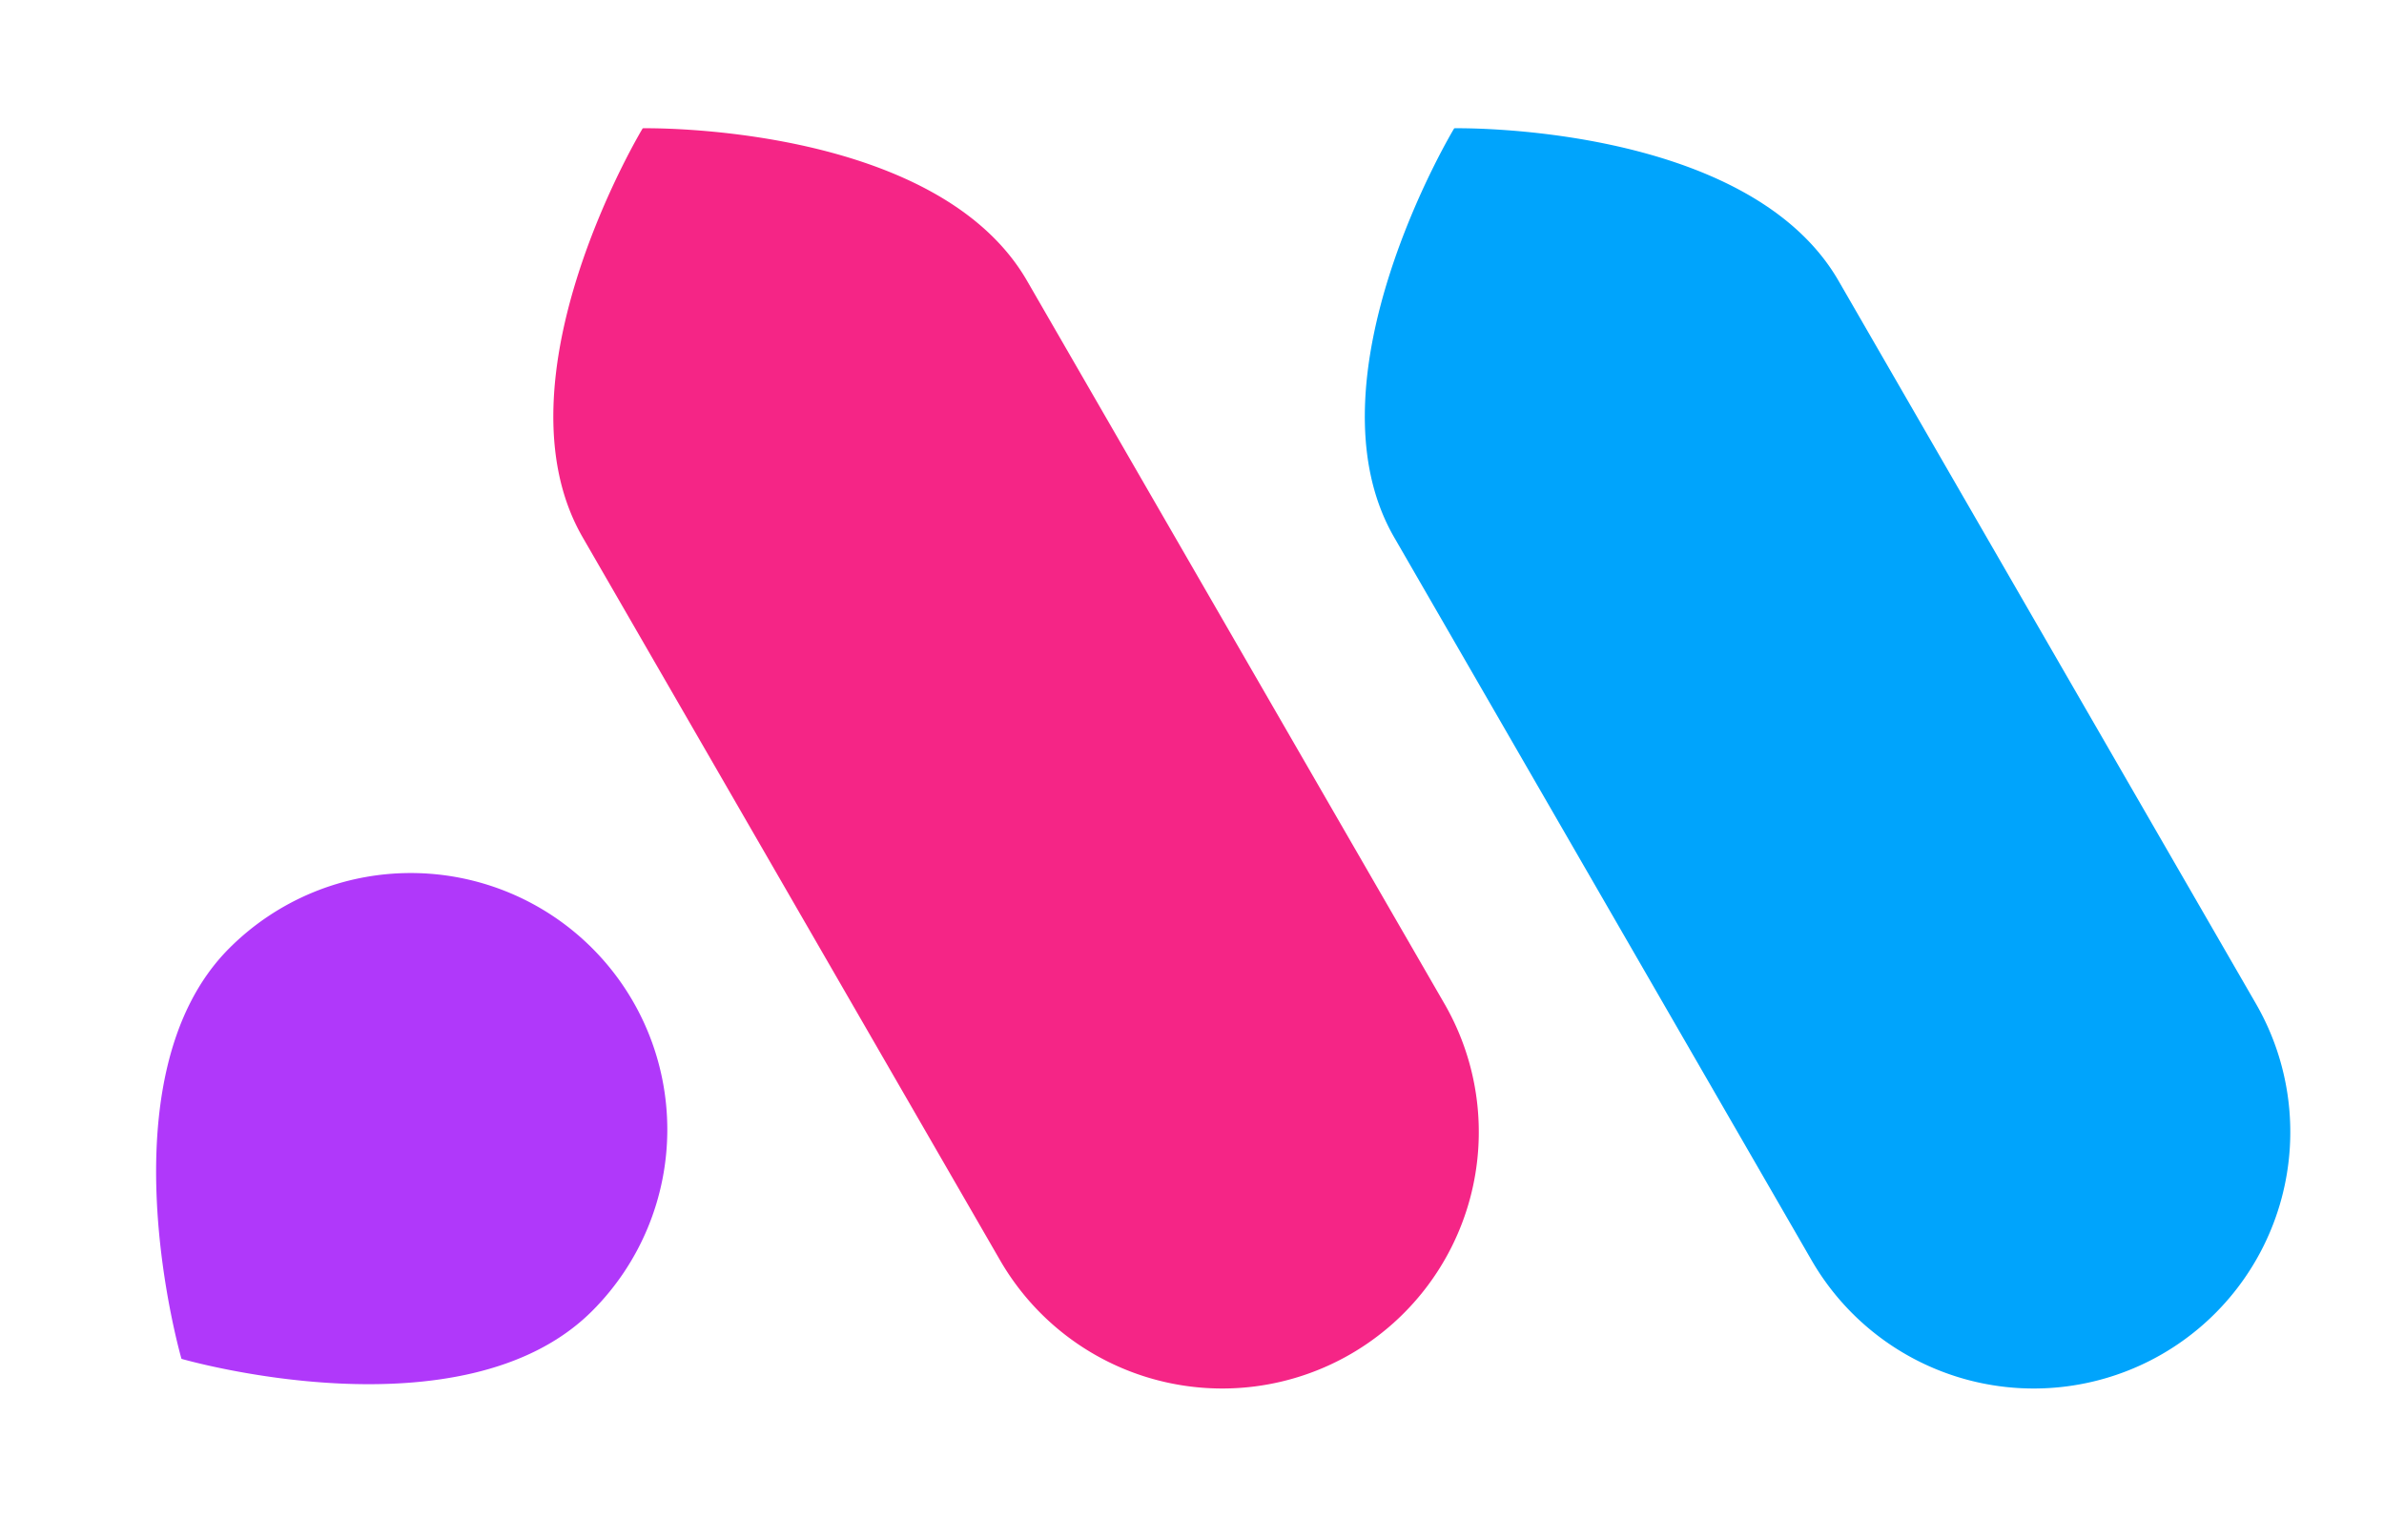 <svg xmlns="http://www.w3.org/2000/svg" xmlns:xlink="http://www.w3.org/1999/xlink" viewBox="0 0 25.917 16.745">
    <defs>
        <linearGradient id="linear-gradient" x1="-40.096" y1="-97.848" x2="-40.088" y2="-97.848" gradientUnits="objectBoundingBox">
            <stop offset="0" stop-color="#6f17ba" />
            <stop offset="1" stop-color="#b038fa" />
        </linearGradient>
        <linearGradient id="linear-gradient-2" x1="-39.774" y1="-40.875" x2="-39.766" y2="-40.875" gradientUnits="objectBoundingBox">
            <stop offset="0" stop-color="#c41baf" />
            <stop offset="1" stop-color="#f52586" />
        </linearGradient>
        <linearGradient id="linear-gradient-3" x1="-39.774" y1="-40.875" x2="-39.766" y2="-40.875" gradientUnits="objectBoundingBox">
            <stop offset="0" stop-color="#3054b6" />
            <stop offset="1" stop-color="#00a4fc" />
        </linearGradient>
    </defs>
    <g transform="translate(32.427 26.757)" opacity="1">
        <g transform="translate(-28.482 -10.012) rotate(-135)">
            <path d="M2.789,0S5.578,1.535,5.578,3.525A2.789,2.789,0,0,1,0,3.525C0,1.535,2.789,0,2.789,0Z" transform="translate(0 0)" fill-rule="evenodd" fill="url(#linear-gradient)"/>
        </g>
        <g transform="translate(-27.855 -23.968) rotate(-30)">
            <path d="M0,3.525C0,1.536,2.789,0,2.789,0S5.578,1.536,5.578,3.525V12.6A2.789,2.789,0,1,1,0,12.6Z" transform="translate(0 0)" fill-rule="evenodd" fill="url(#linear-gradient-2)"/>
        </g>
        <g transform="translate(-19.033 -23.968) rotate(-30)">
            <path d="M0,3.525C0,1.536,2.789,0,2.789,0S5.578,1.536,5.578,3.525V12.6A2.789,2.789,0,1,1,0,12.6Z" transform="translate(0 0)" fill-rule="evenodd" fill="url(#linear-gradient-3)"/>
        </g>
    </g>
</svg>
